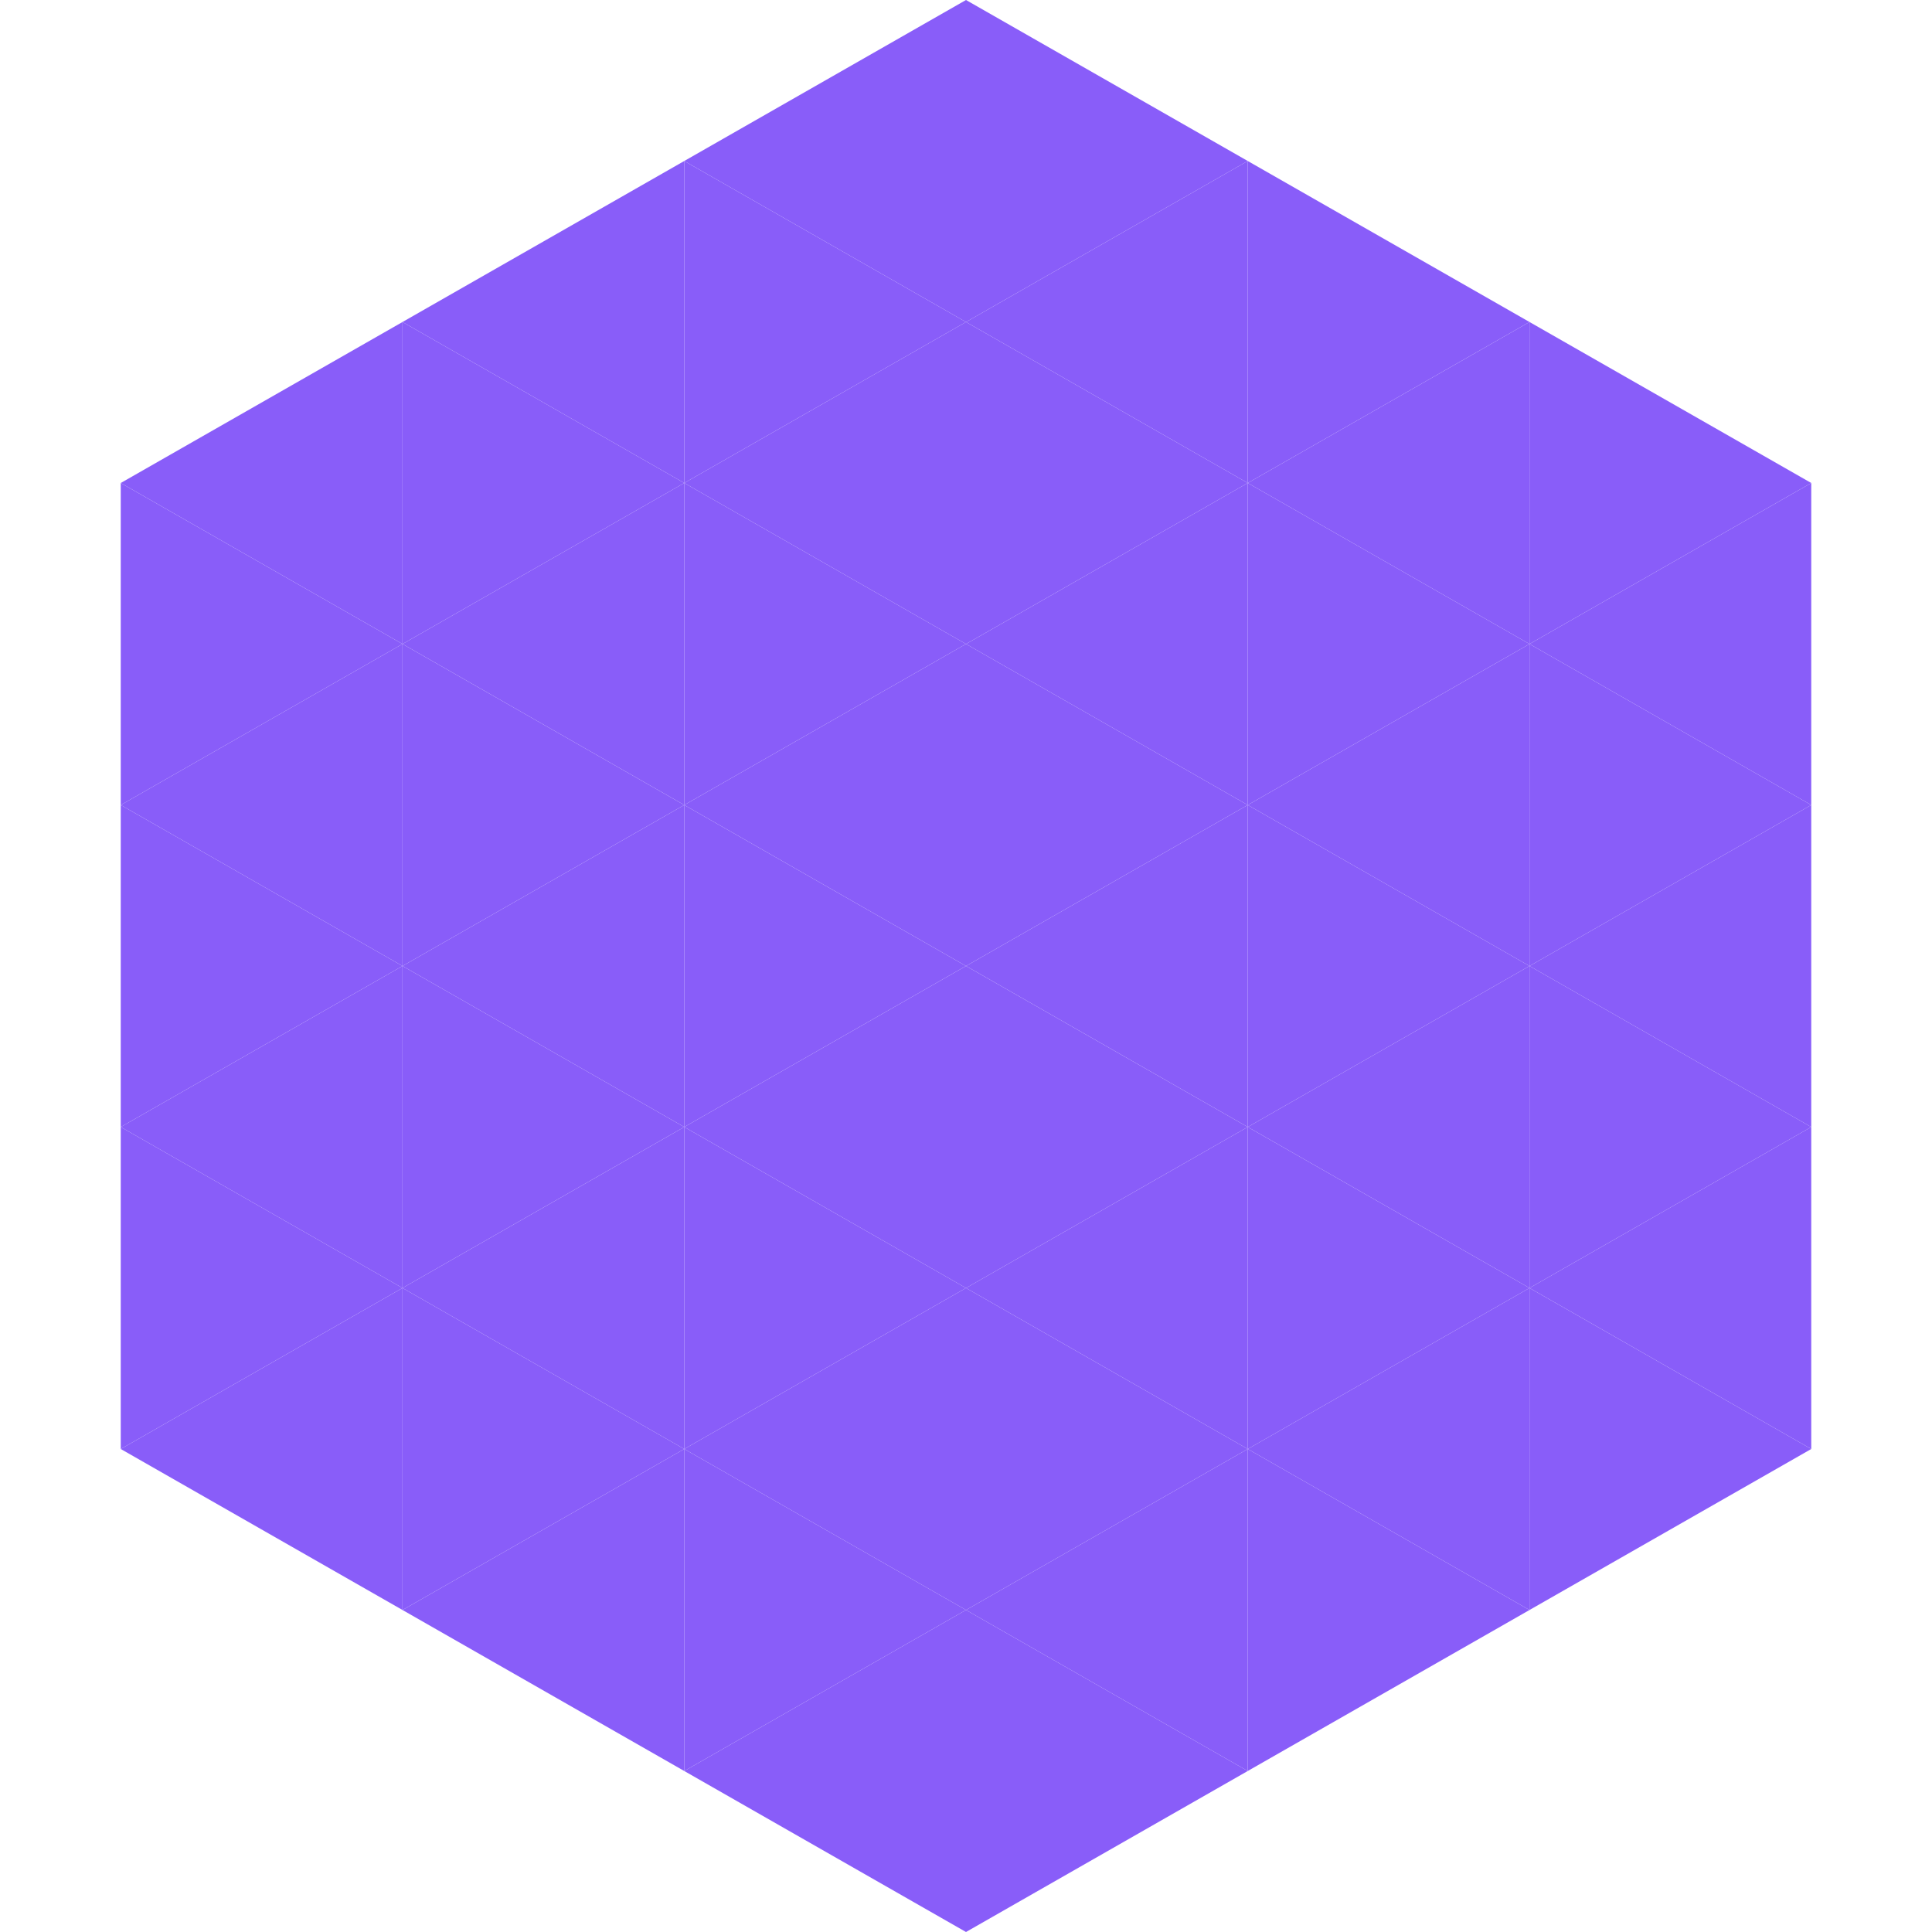 <?xml version="1.0"?>
<!-- Generated by SVGo -->
<svg width="240" height="240"
     xmlns="http://www.w3.org/2000/svg"
     xmlns:xlink="http://www.w3.org/1999/xlink">
<polygon points="50,40 15,60 50,80" style="fill:rgb(137,93,249)" />
<polygon points="190,40 225,60 190,80" style="fill:rgb(137,93,249)" />
<polygon points="15,60 50,80 15,100" style="fill:rgb(137,93,249)" />
<polygon points="225,60 190,80 225,100" style="fill:rgb(137,93,249)" />
<polygon points="50,80 15,100 50,120" style="fill:rgb(137,93,249)" />
<polygon points="190,80 225,100 190,120" style="fill:rgb(137,93,249)" />
<polygon points="15,100 50,120 15,140" style="fill:rgb(137,93,249)" />
<polygon points="225,100 190,120 225,140" style="fill:rgb(137,93,249)" />
<polygon points="50,120 15,140 50,160" style="fill:rgb(137,93,249)" />
<polygon points="190,120 225,140 190,160" style="fill:rgb(137,93,249)" />
<polygon points="15,140 50,160 15,180" style="fill:rgb(137,93,249)" />
<polygon points="225,140 190,160 225,180" style="fill:rgb(137,93,249)" />
<polygon points="50,160 15,180 50,200" style="fill:rgb(137,93,249)" />
<polygon points="190,160 225,180 190,200" style="fill:rgb(137,93,249)" />
<polygon points="15,180 50,200 15,220" style="fill:rgb(255,255,255); fill-opacity:0" />
<polygon points="225,180 190,200 225,220" style="fill:rgb(255,255,255); fill-opacity:0" />
<polygon points="50,0 85,20 50,40" style="fill:rgb(255,255,255); fill-opacity:0" />
<polygon points="190,0 155,20 190,40" style="fill:rgb(255,255,255); fill-opacity:0" />
<polygon points="85,20 50,40 85,60" style="fill:rgb(137,93,249)" />
<polygon points="155,20 190,40 155,60" style="fill:rgb(137,93,249)" />
<polygon points="50,40 85,60 50,80" style="fill:rgb(137,93,249)" />
<polygon points="190,40 155,60 190,80" style="fill:rgb(137,93,249)" />
<polygon points="85,60 50,80 85,100" style="fill:rgb(137,93,249)" />
<polygon points="155,60 190,80 155,100" style="fill:rgb(137,93,249)" />
<polygon points="50,80 85,100 50,120" style="fill:rgb(137,93,249)" />
<polygon points="190,80 155,100 190,120" style="fill:rgb(137,93,249)" />
<polygon points="85,100 50,120 85,140" style="fill:rgb(137,93,249)" />
<polygon points="155,100 190,120 155,140" style="fill:rgb(137,93,249)" />
<polygon points="50,120 85,140 50,160" style="fill:rgb(137,93,249)" />
<polygon points="190,120 155,140 190,160" style="fill:rgb(137,93,249)" />
<polygon points="85,140 50,160 85,180" style="fill:rgb(137,93,249)" />
<polygon points="155,140 190,160 155,180" style="fill:rgb(137,93,249)" />
<polygon points="50,160 85,180 50,200" style="fill:rgb(137,93,249)" />
<polygon points="190,160 155,180 190,200" style="fill:rgb(137,93,249)" />
<polygon points="85,180 50,200 85,220" style="fill:rgb(137,93,249)" />
<polygon points="155,180 190,200 155,220" style="fill:rgb(137,93,249)" />
<polygon points="120,0 85,20 120,40" style="fill:rgb(137,93,249)" />
<polygon points="120,0 155,20 120,40" style="fill:rgb(137,93,249)" />
<polygon points="85,20 120,40 85,60" style="fill:rgb(137,93,249)" />
<polygon points="155,20 120,40 155,60" style="fill:rgb(137,93,249)" />
<polygon points="120,40 85,60 120,80" style="fill:rgb(137,93,249)" />
<polygon points="120,40 155,60 120,80" style="fill:rgb(137,93,249)" />
<polygon points="85,60 120,80 85,100" style="fill:rgb(137,93,249)" />
<polygon points="155,60 120,80 155,100" style="fill:rgb(137,93,249)" />
<polygon points="120,80 85,100 120,120" style="fill:rgb(137,93,249)" />
<polygon points="120,80 155,100 120,120" style="fill:rgb(137,93,249)" />
<polygon points="85,100 120,120 85,140" style="fill:rgb(137,93,249)" />
<polygon points="155,100 120,120 155,140" style="fill:rgb(137,93,249)" />
<polygon points="120,120 85,140 120,160" style="fill:rgb(137,93,249)" />
<polygon points="120,120 155,140 120,160" style="fill:rgb(137,93,249)" />
<polygon points="85,140 120,160 85,180" style="fill:rgb(137,93,249)" />
<polygon points="155,140 120,160 155,180" style="fill:rgb(137,93,249)" />
<polygon points="120,160 85,180 120,200" style="fill:rgb(137,93,249)" />
<polygon points="120,160 155,180 120,200" style="fill:rgb(137,93,249)" />
<polygon points="85,180 120,200 85,220" style="fill:rgb(137,93,249)" />
<polygon points="155,180 120,200 155,220" style="fill:rgb(137,93,249)" />
<polygon points="120,200 85,220 120,240" style="fill:rgb(137,93,249)" />
<polygon points="120,200 155,220 120,240" style="fill:rgb(137,93,249)" />
<polygon points="85,220 120,240 85,260" style="fill:rgb(255,255,255); fill-opacity:0" />
<polygon points="155,220 120,240 155,260" style="fill:rgb(255,255,255); fill-opacity:0" />
</svg>
